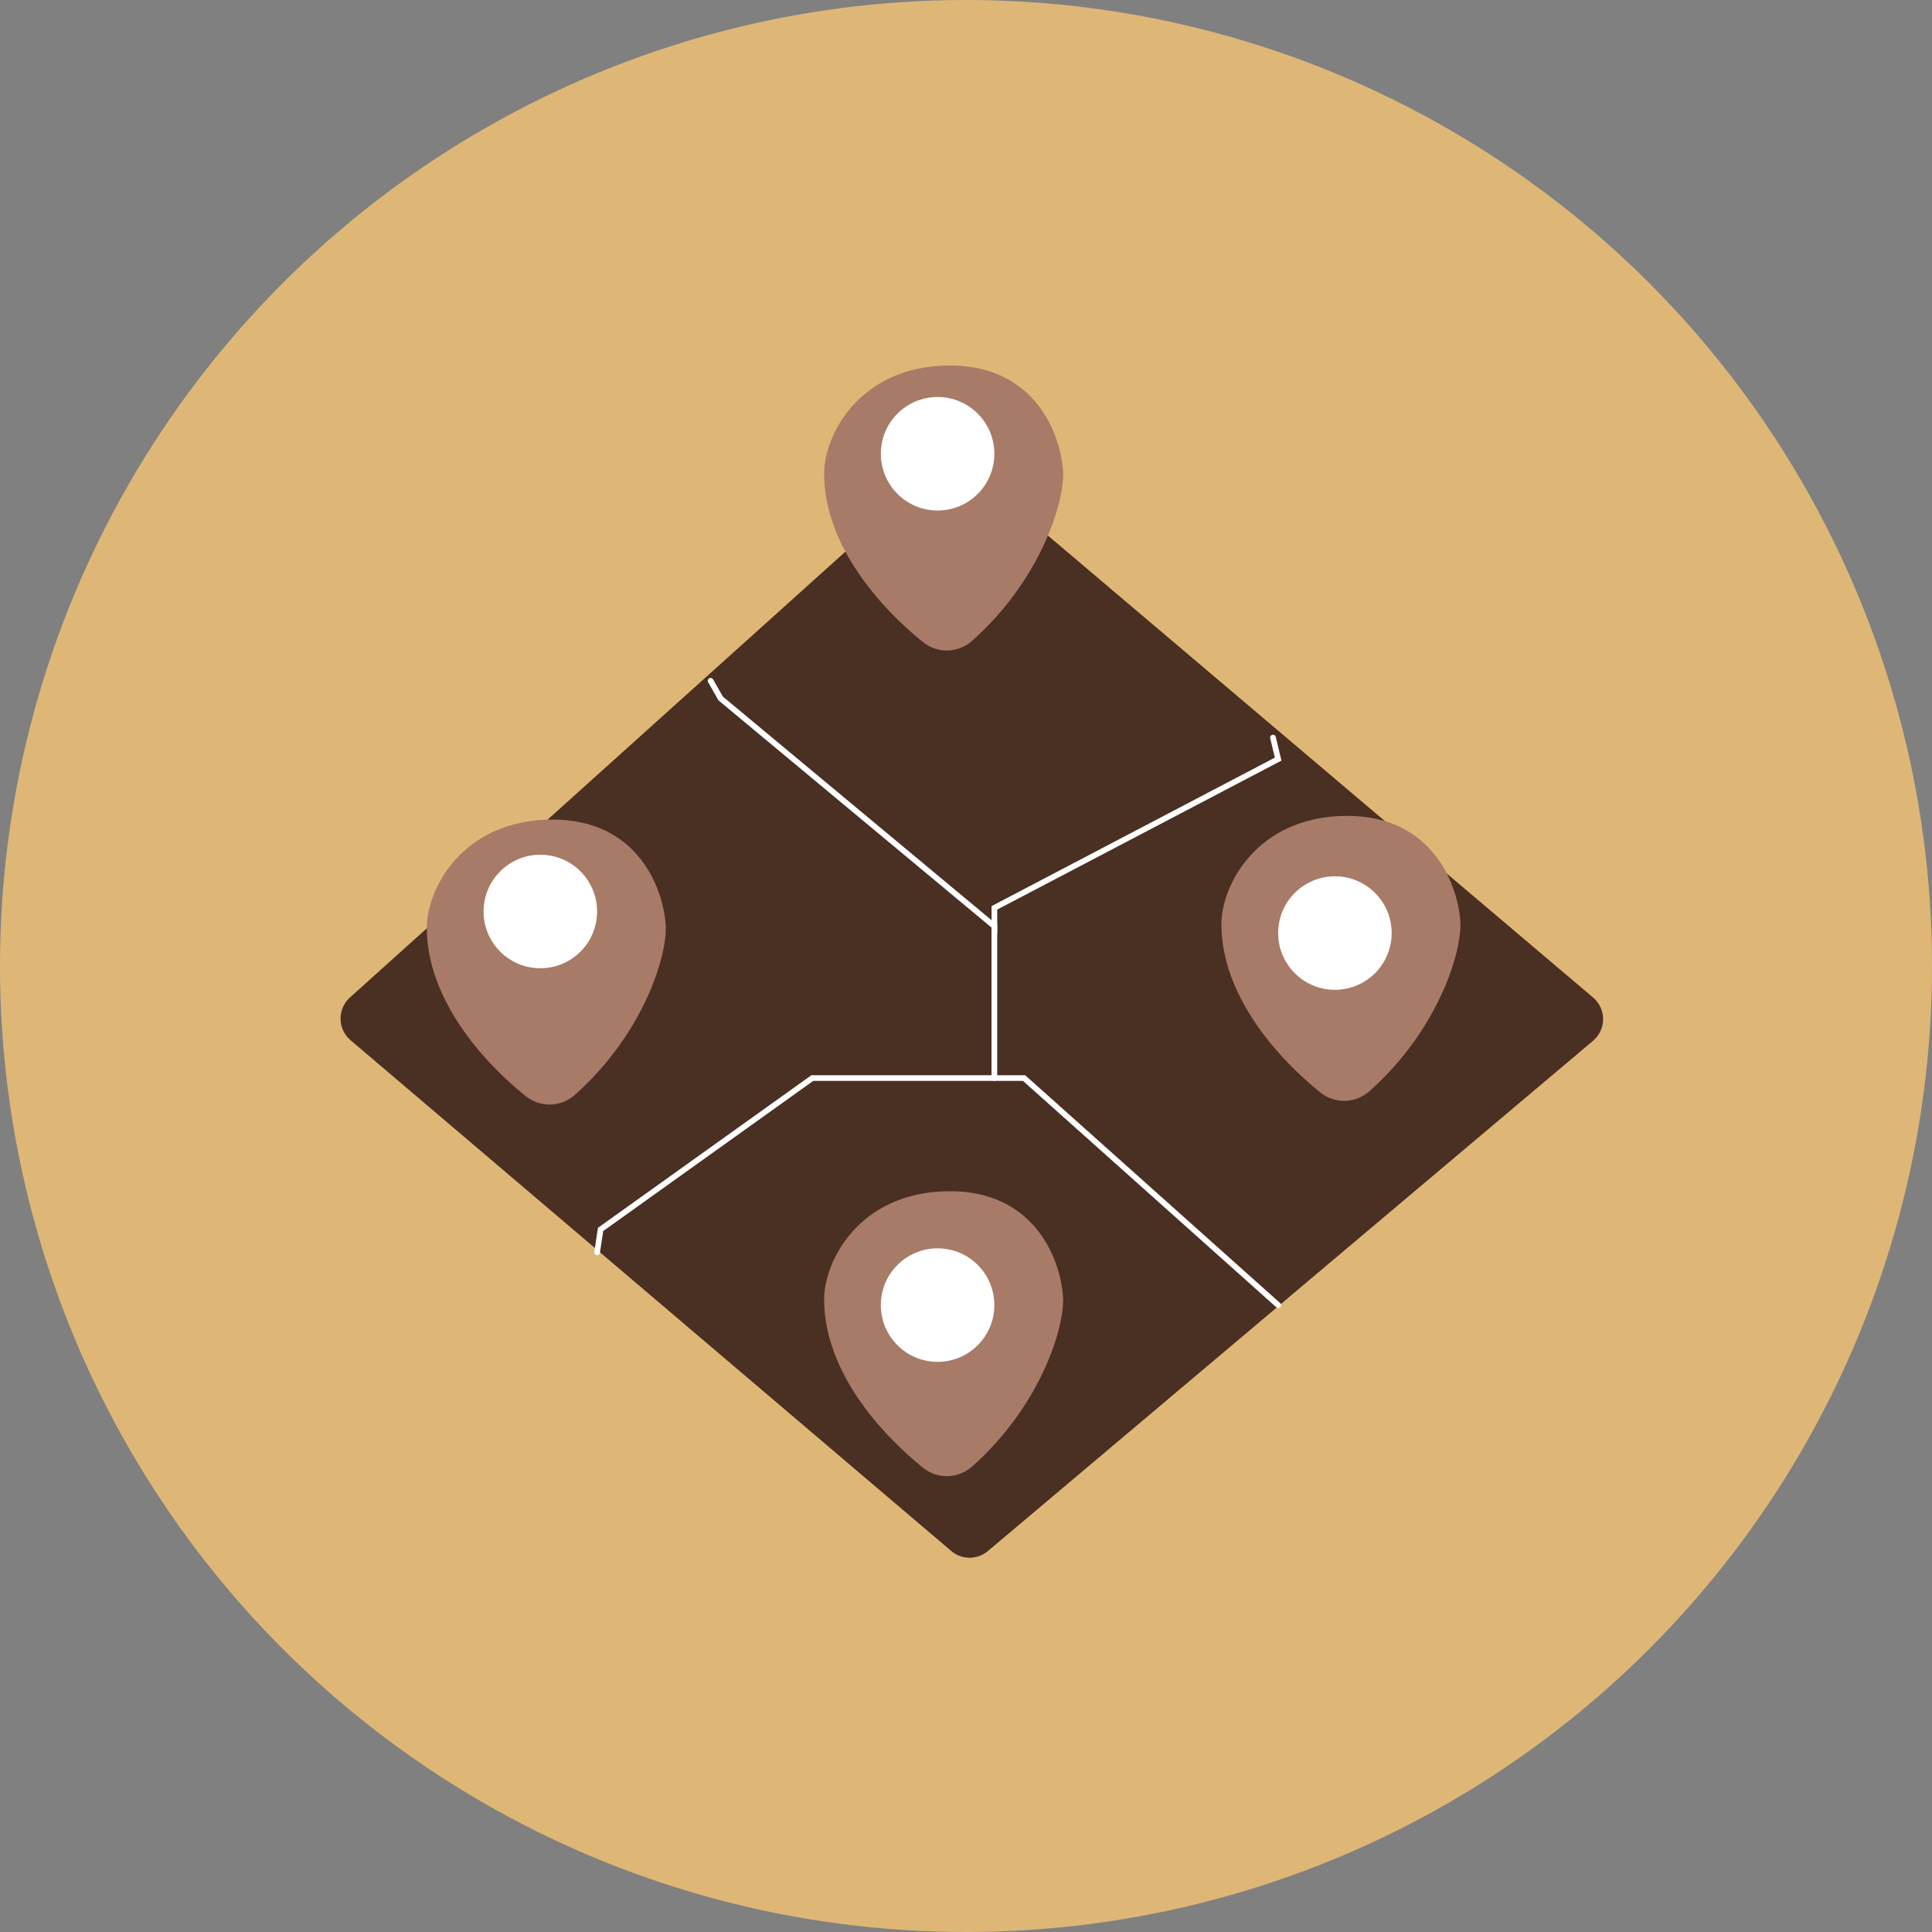 <svg width="37" height="37" viewBox="0 0 37 37" fill="none" xmlns="http://www.w3.org/2000/svg">
<rect x="0" y="0" width="37" height="37" fill="#808080" stroke="none"/>
<circle cx="18.5" cy="18.5" r="18.5" fill="#DEB776"/>
<path d="M6.713 19.921C6.463 19.708 6.457 19.323 6.702 19.103L17.895 9.031C18.097 8.849 18.402 8.845 18.609 9.02L30.509 19.103C30.766 19.32 30.765 19.716 30.508 19.933L18.92 29.704C18.717 29.875 18.42 29.875 18.217 29.703L6.713 19.921Z" fill="#4A2F23"/>
<path d="M18.154 7C16.453 7.022 15.783 8.336 15.783 9.071C15.783 10.436 16.855 11.636 17.675 12.296C17.953 12.52 18.349 12.511 18.616 12.273C19.866 11.166 20.361 9.731 20.361 9.071C20.334 8.372 19.854 6.978 18.154 7Z" fill="#A77B67"/>
<path d="M25.762 15.625C24.062 15.647 23.391 16.961 23.391 17.697C23.391 19.061 24.464 20.261 25.284 20.921C25.562 21.145 25.957 21.136 26.225 20.898C27.475 19.792 27.97 18.356 27.97 17.697C27.942 16.997 27.463 15.604 25.762 15.625Z" fill="#A77B67"/>
<path d="M18.154 22.813C16.453 22.835 15.783 24.148 15.783 24.884C15.783 26.249 16.855 27.448 17.675 28.108C17.953 28.333 18.349 28.323 18.616 28.086C19.866 26.979 20.361 25.544 20.361 24.884C20.334 24.185 19.854 22.791 18.154 22.813Z" fill="#A77B67"/>
<path d="M10.545 15.696C8.844 15.718 8.174 17.031 8.174 17.767C8.174 19.132 9.246 20.332 10.066 20.991C10.345 21.216 10.74 21.206 11.008 20.969C12.257 19.862 12.752 18.427 12.752 17.767C12.725 17.068 12.245 15.674 10.545 15.696Z" fill="#A77B67"/>
<path d="M24.478 24.994L19.612 20.646H15.557L11.502 23.545L11.435 23.984" stroke="white" stroke-width="0.109" stroke-linecap="round"/>
<path d="M19.043 20.646V17.738L13.801 13.376L13.609 13.038" stroke="white" stroke-width="0.109" stroke-linecap="round"/>
<path d="M24.379 14.125L24.478 14.538L19.044 17.386V17.87" stroke="white" stroke-width="0.109" stroke-linecap="round"/>
<circle cx="17.956" cy="8.69" r="1.087" fill="white"/>
<circle cx="25.565" cy="17.869" r="1.087" fill="white"/>
<circle cx="17.956" cy="24.994" r="1.087" fill="white"/>
<circle cx="10.348" cy="17.456" r="1.087" fill="white"/>
</svg>
